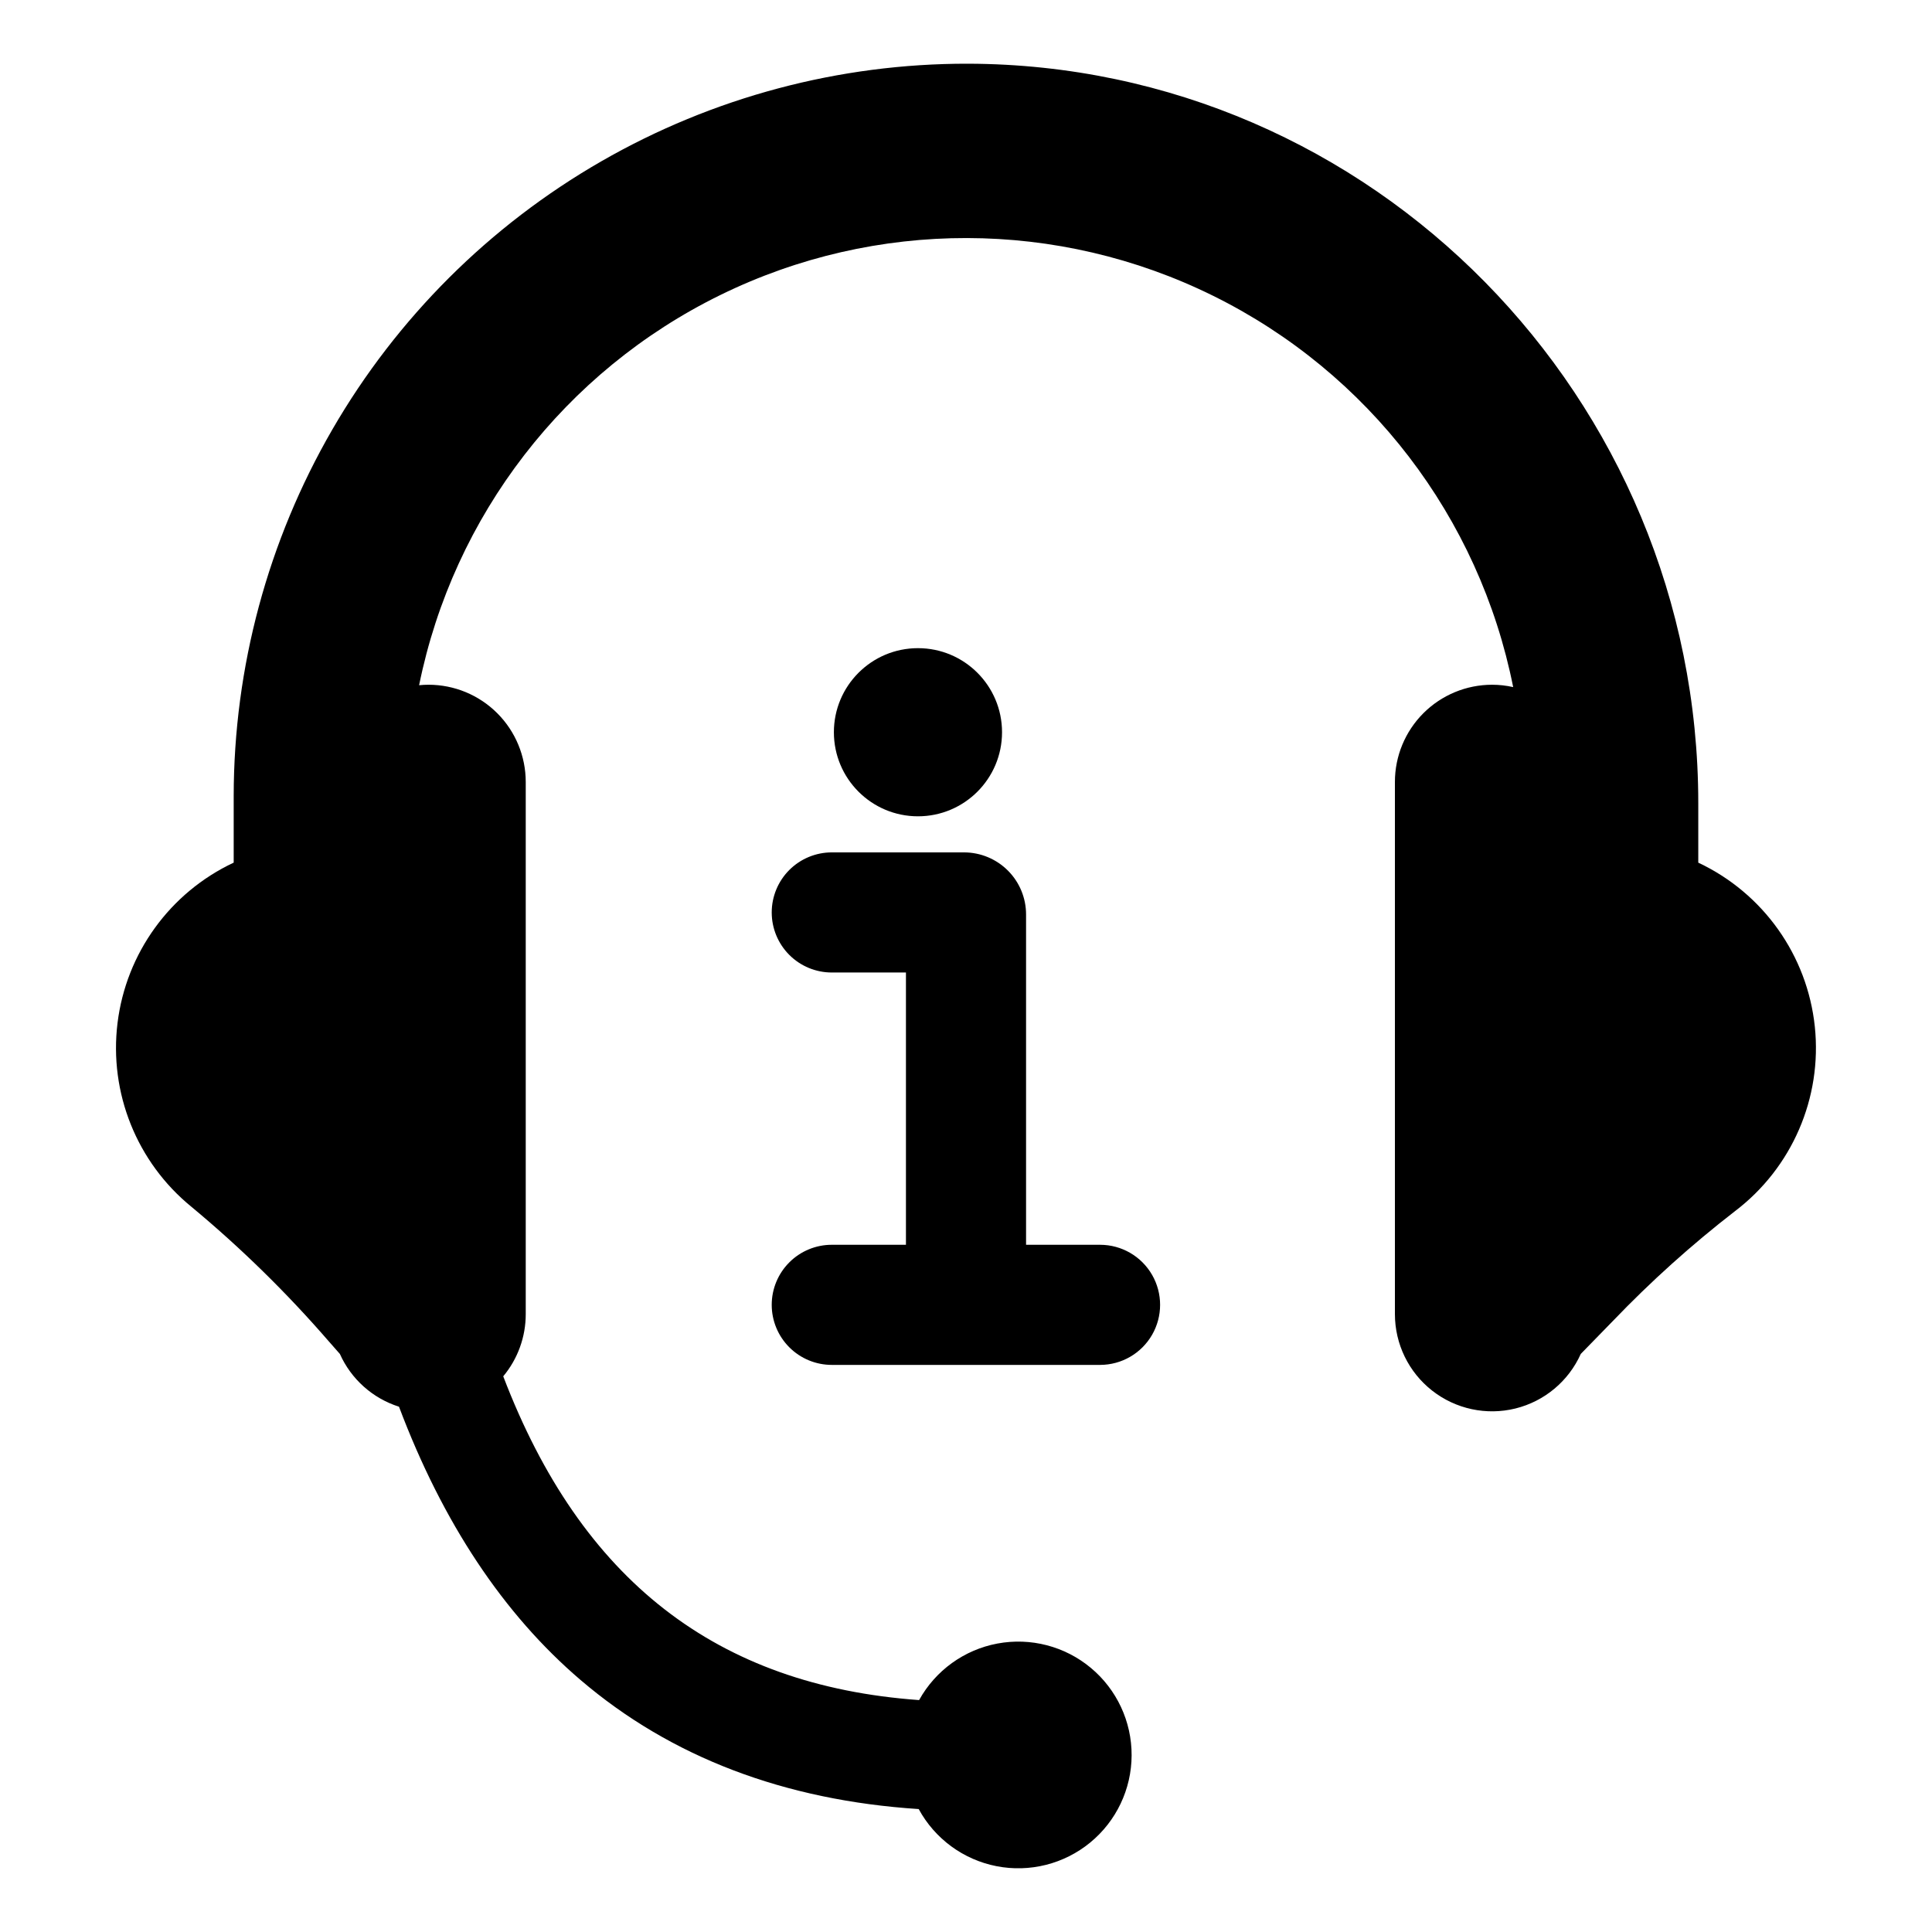 <?xml version="1.0" encoding="UTF-8"?>
<!-- Uploaded to: ICON Repo, www.svgrepo.com, Generator: ICON Repo Mixer Tools -->
<svg fill="#000000" width="800px" height="800px" version="1.1" viewBox="144 144 512 512" xmlns="http://www.w3.org/2000/svg">
 <g>
  <path d="m435.55 473.88h-19.633v-87.543c0-4.359-1.73-8.543-4.816-11.629-3.086-3.082-7.269-4.816-11.629-4.816h-35.016c-4.227-0.004-8.281 1.668-11.27 4.652-2.992 2.988-4.672 7.039-4.672 11.266 0 4.223 1.68 8.277 4.672 11.262 2.988 2.984 7.043 4.66 11.27 4.652h19.629v72.156h-19.629c-4.227-0.008-8.281 1.664-11.27 4.652-2.992 2.984-4.672 7.035-4.672 11.262 0 4.227 1.68 8.277 4.672 11.262 2.988 2.988 7.043 4.66 11.27 4.656h71.094c5.68-0.012 10.922-3.047 13.762-7.969 2.836-4.918 2.836-10.98 0-15.898-2.84-4.922-8.082-7.957-13.762-7.965z"/>
  <path d="m409.55 338.05c0 12.305-9.977 22.281-22.281 22.281-12.309 0-22.281-9.977-22.281-22.281 0-12.305 9.973-22.281 22.281-22.281 12.305 0 22.281 9.977 22.281 22.281"/>
  <path d="m594.06 372.61v-15.777c0-107.28-86.254-195.66-193.54-195.95-34.113-0.055-67.641 8.875-97.207 25.891-29.57 17.012-54.137 41.512-71.23 71.035-17.094 29.52-26.113 63.023-26.152 97.137v17.66c-16.887 7.938-28.512 23.992-30.785 42.508-2.273 18.52 5.121 36.91 19.582 48.699 13.098 10.879 25.285 22.816 36.434 35.691l2.906 3.301v-0.004c2.992 6.688 8.691 11.777 15.672 13.992 11.566 30.699 27.668 54.969 48.145 72.449 23.91 20.418 53.961 31.859 89.582 34.18 4.277 7.871 11.84 13.422 20.629 15.137 8.793 1.719 17.891-0.578 24.812-6.258 6.926-5.68 10.953-14.152 10.984-23.109 0.035-8.957-3.93-17.461-10.812-23.191-6.879-5.734-15.961-8.094-24.762-6.445-8.805 1.652-16.41 7.148-20.746 14.984-53.617-3.856-89.547-31.715-110.21-85.805h0.004c3.856-4.625 5.965-10.457 5.961-16.48v-141.03c-0.004-6.832-2.715-13.383-7.547-18.215-4.832-4.832-11.383-7.547-18.215-7.547-0.844 0-1.676 0.047-2.496 0.125v0.004c9.117-44.992 38.609-83.199 79.832-103.41 41.219-20.207 89.484-20.125 130.63 0.227 41.152 20.348 70.516 58.656 79.477 103.68-1.836-0.414-3.711-0.625-5.594-0.625-6.828 0.004-13.379 2.719-18.207 7.547-4.828 4.832-7.543 11.383-7.539 18.215v141.03c0 7.922 3.641 15.402 9.879 20.281 6.234 4.883 14.371 6.625 22.059 4.727 7.688-1.902 14.074-7.234 17.316-14.461l8.508-8.727c10.047-10.484 20.859-20.207 32.344-29.094 15.129-11.484 23.156-30.039 21.172-48.926-1.988-18.891-13.703-35.367-30.891-43.449z"/>
 </g>
</svg>